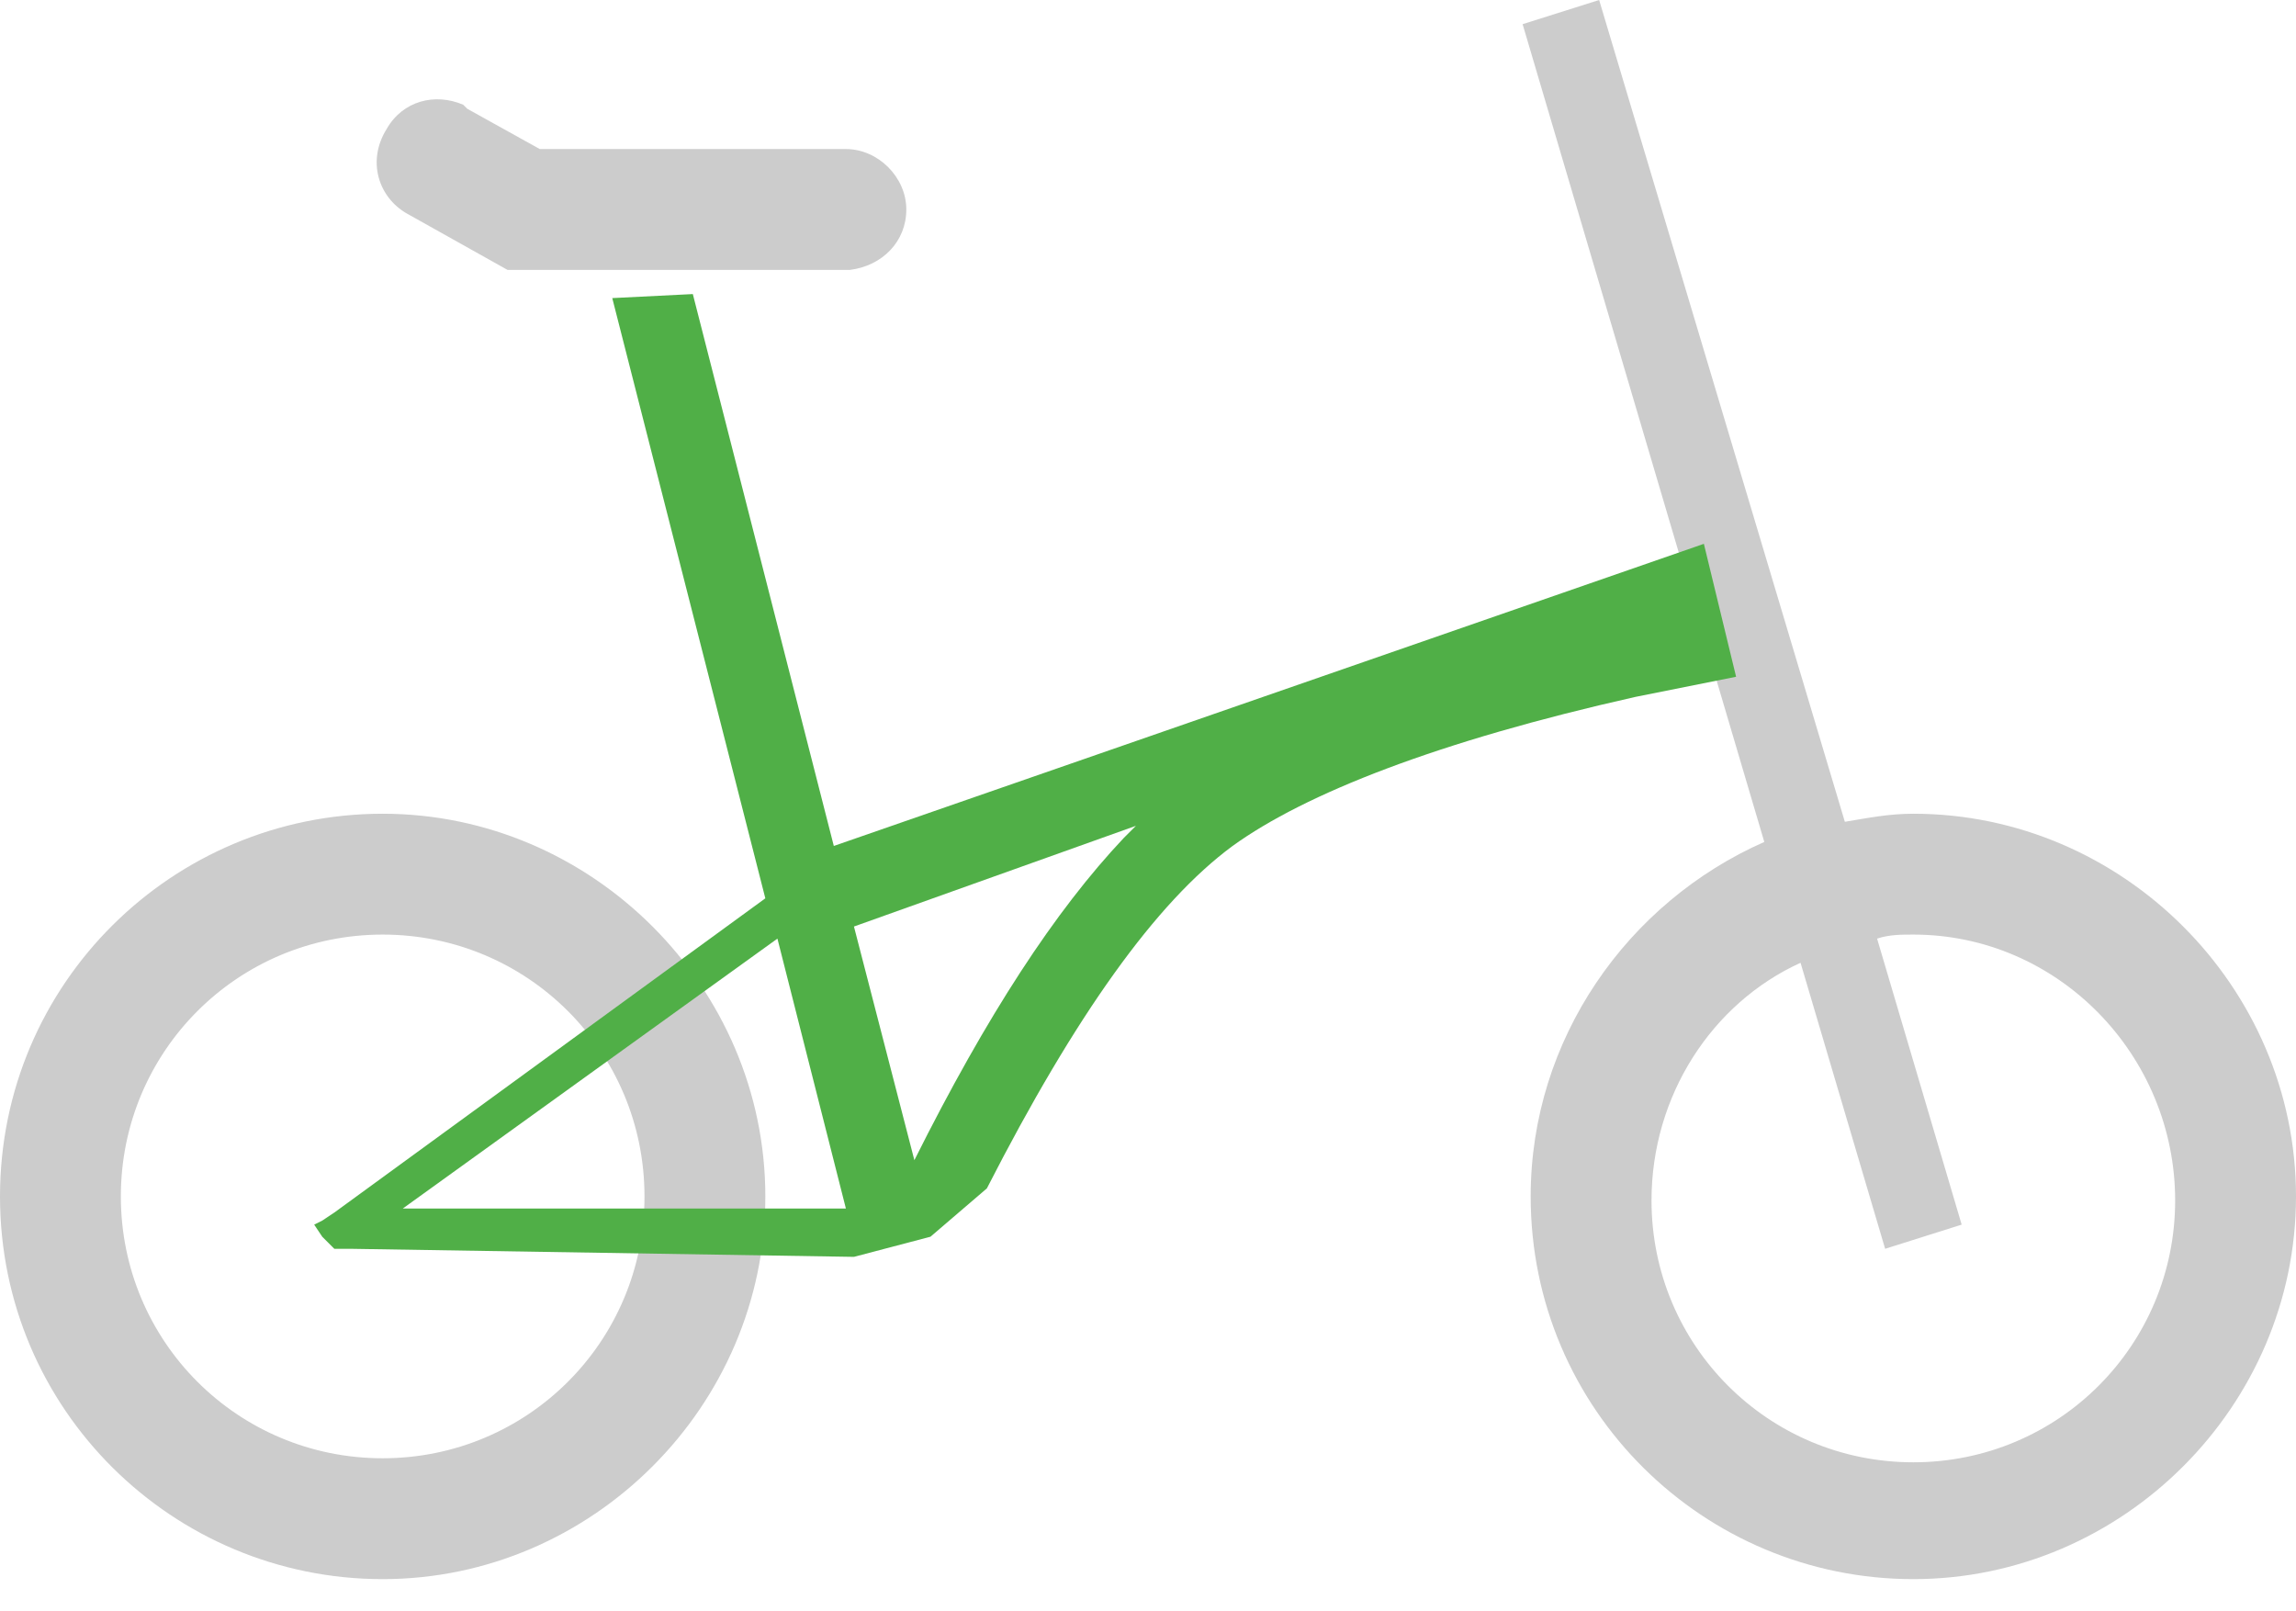 <?xml version="1.0" encoding="utf-8"?>
<!-- Generator: Adobe Illustrator 26.0.3, SVG Export Plug-In . SVG Version: 6.00 Build 0)  -->
<svg version="1.1" id="Ebene_1" xmlns="http://www.w3.org/2000/svg" xmlns:xlink="http://www.w3.org/1999/xlink" x="0px" y="0px"
	 viewBox="0 0 57 40" style="enable-background:new 0 0 57 40;" xml:space="preserve">
<style type="text/css">
	.st0{fill-rule:evenodd;clip-rule:evenodd;fill:#CCCCCC;}
	.st1{fill-rule:evenodd;clip-rule:evenodd;fill:#50af47;}
</style>
<g transform="translate(-6 -2)">
	<path class="st0" d="M15.5,22.2c5.2,0,9.5,4.3,9.5,9.5s-4.3,9.5-9.5,9.5S6,37,6,31.7S10.3,22.2,15.5,22.2z M45.7,2l6.1,20.4
		c0.6-0.1,1.1-0.2,1.7-0.2c5.2,0,9.5,4.3,9.5,9.5s-4.3,9.5-9.5,9.5S44,37,44,31.7c0-3.9,2.4-7.3,5.8-8.8L43.8,2.6L45.7,2z
		 M15.5,25.2c-3.6,0-6.5,2.9-6.5,6.5s2.9,6.5,6.5,6.5s6.5-2.9,6.5-6.5S19.1,25.2,15.5,25.2z M53.5,25.2c-0.3,0-0.6,0-0.9,0.1
		l2.1,7.1L52.8,33l-2.1-7.1c-2.2,1-3.7,3.3-3.7,5.9c0,3.6,2.9,6.5,6.5,6.5s6.5-2.9,6.5-6.5S57.1,25.2,53.5,25.2z M15.6,5.2
		c0.4-0.7,1.2-0.9,1.9-0.6l0.1,0.1l1.8,1H27c0.8,0,1.5,0.7,1.5,1.5c0,0.8-0.6,1.4-1.4,1.5l-0.1,0h-8.4l-2.5-1.4
		C15.4,6.9,15.1,6,15.6,5.2z"/>
	<path class="st1" d="M23.2,9.3L26.7,23l21.6-7.5l0.8,3.3l-1.5,0.3l-1,0.2c-4.9,1.1-8.2,2.4-10,3.7c-1.9,1.4-3.9,4.2-6.1,8.5
		l-1.4,1.2l0,0l-1.9,0.5l0,0L14.7,33h-0.4L14,32.7l-0.2-0.3l0.2-0.1l0.3-0.2L25,24.3L21.2,9.4L23.2,9.3z M25.3,25.3L16,32H27
		L25.3,25.3z M34.2,22.5L27.2,25l1.5,5.8c1.8-3.6,3.5-6.2,5.2-8L34.2,22.5L34.2,22.5z"/>
</g>
</svg>
